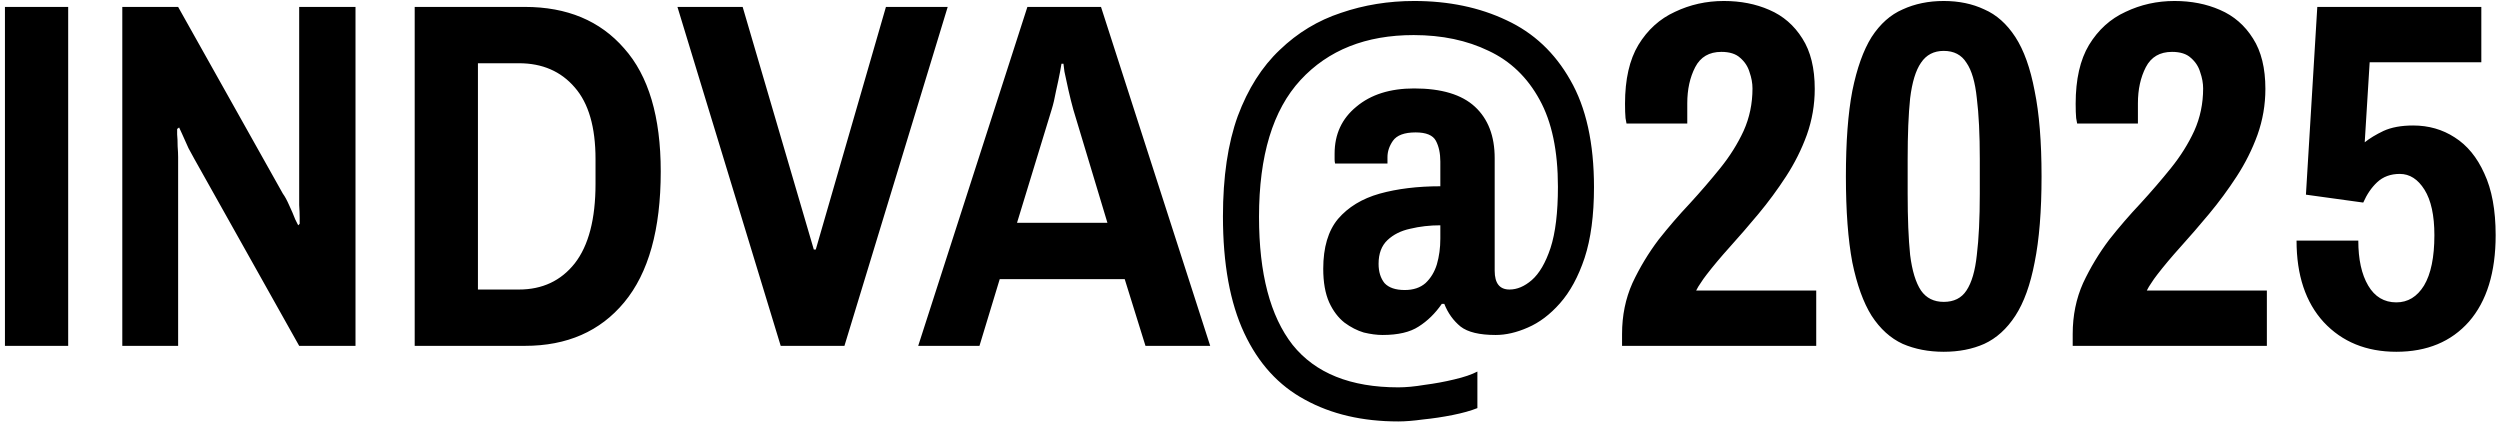 <svg xmlns="http://www.w3.org/2000/svg" fill="none" viewBox="0 0 253 43" height="43" width="253">
<path fill="black" d="M0.5 35V0.7H6.9V35H0.5ZM12.377 35V0.7H18.027L28.627 19.6C28.827 19.867 29.044 20.267 29.277 20.8C29.51 21.3 29.71 21.767 29.877 22.2C30.077 22.6 30.177 22.8 30.177 22.8L30.327 22.65C30.327 22.65 30.327 22.45 30.327 22.05C30.327 21.65 30.31 21.217 30.277 20.75C30.277 20.283 30.277 19.967 30.277 19.8V0.7H35.977V35H30.277L19.677 16.1C19.544 15.867 19.344 15.5 19.077 15C18.844 14.467 18.627 13.983 18.427 13.55C18.227 13.117 18.127 12.9 18.127 12.9L17.927 13.05C17.927 13.05 17.927 13.233 17.927 13.6C17.96 13.933 17.977 14.333 17.977 14.8C18.01 15.233 18.027 15.6 18.027 15.9V35H12.377ZM41.967 35V0.7H53.117C57.383 0.7 60.733 2.1 63.167 4.9C65.633 7.667 66.867 11.817 66.867 17.35C66.867 23.217 65.633 27.633 63.167 30.6C60.733 33.533 57.383 35 53.117 35H41.967ZM48.367 29.3H52.517C54.883 29.3 56.767 28.417 58.167 26.65C59.567 24.85 60.267 22.167 60.267 18.6V16.1C60.267 12.867 59.567 10.45 58.167 8.85C56.767 7.217 54.883 6.4 52.517 6.4H48.367V29.3ZM79.007 35L68.557 0.7H75.157L82.357 25.25H82.557L89.657 0.7H95.907L85.457 35H79.007ZM92.922 35L103.972 0.7H111.422L122.472 35H115.922L113.822 28.25H101.172L99.122 35H92.922ZM102.922 22.55H112.072L108.622 11.1C108.455 10.5 108.289 9.833 108.122 9.1C107.955 8.367 107.822 7.75 107.722 7.25C107.655 6.717 107.622 6.45 107.622 6.45H107.422C107.422 6.45 107.372 6.733 107.272 7.3C107.172 7.833 107.039 8.467 106.872 9.2C106.739 9.933 106.589 10.567 106.422 11.1L102.922 22.55ZM141.512 42.65C137.878 42.65 134.728 41.917 132.062 40.45C129.395 39.017 127.345 36.767 125.912 33.7C124.478 30.633 123.762 26.7 123.762 21.9C123.762 17.9 124.262 14.517 125.262 11.75C126.295 8.983 127.712 6.75 129.512 5.05C131.312 3.317 133.378 2.067 135.712 1.3C138.045 0.5 140.512 0.1 143.112 0.1C146.612 0.1 149.728 0.75 152.462 2.05C155.195 3.317 157.345 5.333 158.912 8.1C160.512 10.867 161.312 14.483 161.312 18.95C161.312 21.783 160.995 24.167 160.362 26.1C159.728 28 158.895 29.533 157.862 30.7C156.862 31.833 155.778 32.65 154.612 33.15C153.478 33.65 152.395 33.9 151.362 33.9C149.728 33.9 148.545 33.617 147.812 33.05C147.078 32.45 146.528 31.683 146.162 30.75H145.912C145.245 31.717 144.462 32.483 143.562 33.05C142.695 33.617 141.478 33.9 139.912 33.9C139.345 33.9 138.712 33.817 138.012 33.65C137.345 33.45 136.695 33.117 136.062 32.65C135.428 32.15 134.912 31.467 134.512 30.6C134.112 29.7 133.912 28.567 133.912 27.2C133.912 25.033 134.412 23.35 135.412 22.15C136.445 20.95 137.845 20.1 139.612 19.6C141.412 19.1 143.462 18.85 145.762 18.85V16.35C145.762 15.517 145.612 14.817 145.312 14.25C145.012 13.683 144.328 13.4 143.262 13.4C142.128 13.4 141.362 13.683 140.962 14.25C140.595 14.783 140.412 15.333 140.412 15.9V16.55H135.112C135.078 16.417 135.062 16.283 135.062 16.15C135.062 15.983 135.062 15.783 135.062 15.55C135.062 13.583 135.795 12 137.262 10.8C138.728 9.567 140.678 8.95 143.112 8.95C145.878 8.95 147.928 9.567 149.262 10.8C150.595 12.033 151.262 13.767 151.262 16V27.4C151.262 28.667 151.762 29.3 152.762 29.3C153.528 29.3 154.278 28.983 155.012 28.35C155.778 27.683 156.412 26.6 156.912 25.1C157.412 23.567 157.662 21.5 157.662 18.9C157.662 15.267 157.045 12.333 155.812 10.1C154.578 7.833 152.862 6.183 150.662 5.15C148.462 4.083 145.928 3.55 143.062 3.55C138.228 3.55 134.412 5.067 131.612 8.1C128.812 11.133 127.412 15.75 127.412 21.95C127.412 27.683 128.545 32 130.812 34.9C133.112 37.767 136.678 39.2 141.512 39.2C142.278 39.2 143.162 39.117 144.162 38.95C145.195 38.817 146.195 38.633 147.162 38.4C148.162 38.167 148.945 37.9 149.512 37.6V41.3C148.845 41.567 148.012 41.8 147.012 42C146.012 42.2 145.012 42.35 144.012 42.45C143.045 42.583 142.212 42.65 141.512 42.65ZM142.162 29.35C143.028 29.35 143.728 29.117 144.262 28.65C144.795 28.15 145.178 27.517 145.412 26.75C145.645 25.95 145.762 25.083 145.762 24.15V22.8C144.695 22.8 143.678 22.917 142.712 23.15C141.778 23.35 141.012 23.733 140.412 24.3C139.812 24.867 139.512 25.667 139.512 26.7C139.512 27.5 139.712 28.15 140.112 28.65C140.545 29.117 141.228 29.35 142.162 29.35ZM164.152 35V33.8C164.152 31.933 164.502 30.217 165.202 28.65C165.935 27.083 166.819 25.617 167.852 24.25C168.852 22.983 169.902 21.767 171.002 20.6C172.102 19.4 173.135 18.2 174.102 17C175.069 15.8 175.852 14.55 176.452 13.25C177.052 11.917 177.352 10.483 177.352 8.95C177.352 8.417 177.252 7.867 177.052 7.3C176.885 6.733 176.569 6.25 176.102 5.85C175.669 5.45 175.035 5.25 174.202 5.25C172.969 5.25 172.085 5.767 171.552 6.8C171.019 7.833 170.752 9.05 170.752 10.45V12.5H164.602C164.602 12.5 164.569 12.317 164.502 11.95C164.469 11.583 164.452 11.1 164.452 10.5C164.452 8.033 164.902 6.05 165.802 4.55C166.735 3.017 167.969 1.9 169.502 1.2C171.035 0.467 172.685 0.1 174.452 0.1C176.152 0.1 177.685 0.4 179.052 1C180.452 1.6 181.569 2.567 182.402 3.9C183.235 5.2 183.652 6.9 183.652 9C183.652 10.6 183.385 12.15 182.852 13.65C182.319 15.117 181.619 16.517 180.752 17.85C179.885 19.183 178.952 20.45 177.952 21.65C176.952 22.85 175.985 23.967 175.052 25C174.152 26 173.369 26.933 172.702 27.8C172.469 28.1 172.269 28.383 172.102 28.65C171.935 28.883 171.785 29.133 171.652 29.4H183.802V35H164.152ZM196.705 35.6C195.171 35.6 193.788 35.333 192.555 34.8C191.321 34.233 190.271 33.283 189.405 31.95C188.571 30.617 187.921 28.817 187.455 26.55C187.021 24.25 186.805 21.35 186.805 17.85C186.805 14.35 187.021 11.467 187.455 9.2C187.921 6.9 188.571 5.083 189.405 3.75C190.271 2.417 191.321 1.483 192.555 0.95C193.788 0.383 195.171 0.1 196.705 0.1C198.238 0.1 199.605 0.383 200.805 0.95C202.038 1.483 203.088 2.417 203.955 3.75C204.821 5.083 205.471 6.9 205.905 9.2C206.371 11.467 206.605 14.35 206.605 17.85C206.605 21.35 206.371 24.25 205.905 26.55C205.471 28.817 204.821 30.617 203.955 31.95C203.088 33.283 202.038 34.233 200.805 34.8C199.605 35.333 198.238 35.6 196.705 35.6ZM196.705 30.55C197.738 30.55 198.505 30.167 199.005 29.4C199.538 28.6 199.888 27.4 200.055 25.8C200.255 24.167 200.355 22.1 200.355 19.6V16.1C200.355 13.6 200.255 11.55 200.055 9.95C199.888 8.317 199.538 7.117 199.005 6.35C198.505 5.55 197.738 5.15 196.705 5.15C195.705 5.15 194.938 5.55 194.405 6.35C193.871 7.117 193.505 8.317 193.305 9.95C193.138 11.55 193.055 13.6 193.055 16.1V19.6C193.055 22.1 193.138 24.167 193.305 25.8C193.505 27.4 193.871 28.6 194.405 29.4C194.938 30.167 195.705 30.55 196.705 30.55ZM209.757 35V33.8C209.757 31.933 210.107 30.217 210.807 28.65C211.541 27.083 212.424 25.617 213.457 24.25C214.457 22.983 215.507 21.767 216.607 20.6C217.707 19.4 218.741 18.2 219.707 17C220.674 15.8 221.457 14.55 222.057 13.25C222.657 11.917 222.957 10.483 222.957 8.95C222.957 8.417 222.857 7.867 222.657 7.3C222.491 6.733 222.174 6.25 221.707 5.85C221.274 5.45 220.641 5.25 219.807 5.25C218.574 5.25 217.691 5.767 217.157 6.8C216.624 7.833 216.357 9.05 216.357 10.45V12.5H210.207C210.207 12.5 210.174 12.317 210.107 11.95C210.074 11.583 210.057 11.1 210.057 10.5C210.057 8.033 210.507 6.05 211.407 4.55C212.341 3.017 213.574 1.9 215.107 1.2C216.641 0.467 218.291 0.1 220.057 0.1C221.757 0.1 223.291 0.4 224.657 1C226.057 1.6 227.174 2.567 228.007 3.9C228.841 5.2 229.257 6.9 229.257 9C229.257 10.6 228.991 12.15 228.457 13.65C227.924 15.117 227.224 16.517 226.357 17.85C225.491 19.183 224.557 20.45 223.557 21.65C222.557 22.85 221.591 23.967 220.657 25C219.757 26 218.974 26.933 218.307 27.8C218.074 28.1 217.874 28.383 217.707 28.65C217.541 28.883 217.391 29.133 217.257 29.4H229.407V35H209.757ZM242.51 35.6C239.477 35.6 237.027 34.6 235.16 32.6C233.327 30.6 232.41 27.85 232.41 24.35H238.66C238.66 26.25 238.993 27.767 239.66 28.9C240.327 30.033 241.277 30.6 242.51 30.6C243.677 30.6 244.61 30.033 245.31 28.9C246.01 27.733 246.36 26.033 246.36 23.8C246.36 21.8 246.027 20.267 245.36 19.2C244.693 18.133 243.86 17.6 242.86 17.6C241.927 17.6 241.16 17.883 240.56 18.45C239.993 18.983 239.527 19.667 239.16 20.5L233.36 19.7L234.51 0.7H251.11V6.3H239.81L239.31 14.4C239.81 14 240.443 13.617 241.21 13.25C242.01 12.883 243.01 12.7 244.21 12.7C245.777 12.7 247.177 13.1 248.41 13.9C249.677 14.7 250.677 15.917 251.41 17.55C252.177 19.183 252.56 21.267 252.56 23.8C252.56 27.567 251.66 30.483 249.86 32.55C248.06 34.583 245.61 35.6 242.51 35.6Z"></path>
</svg>
